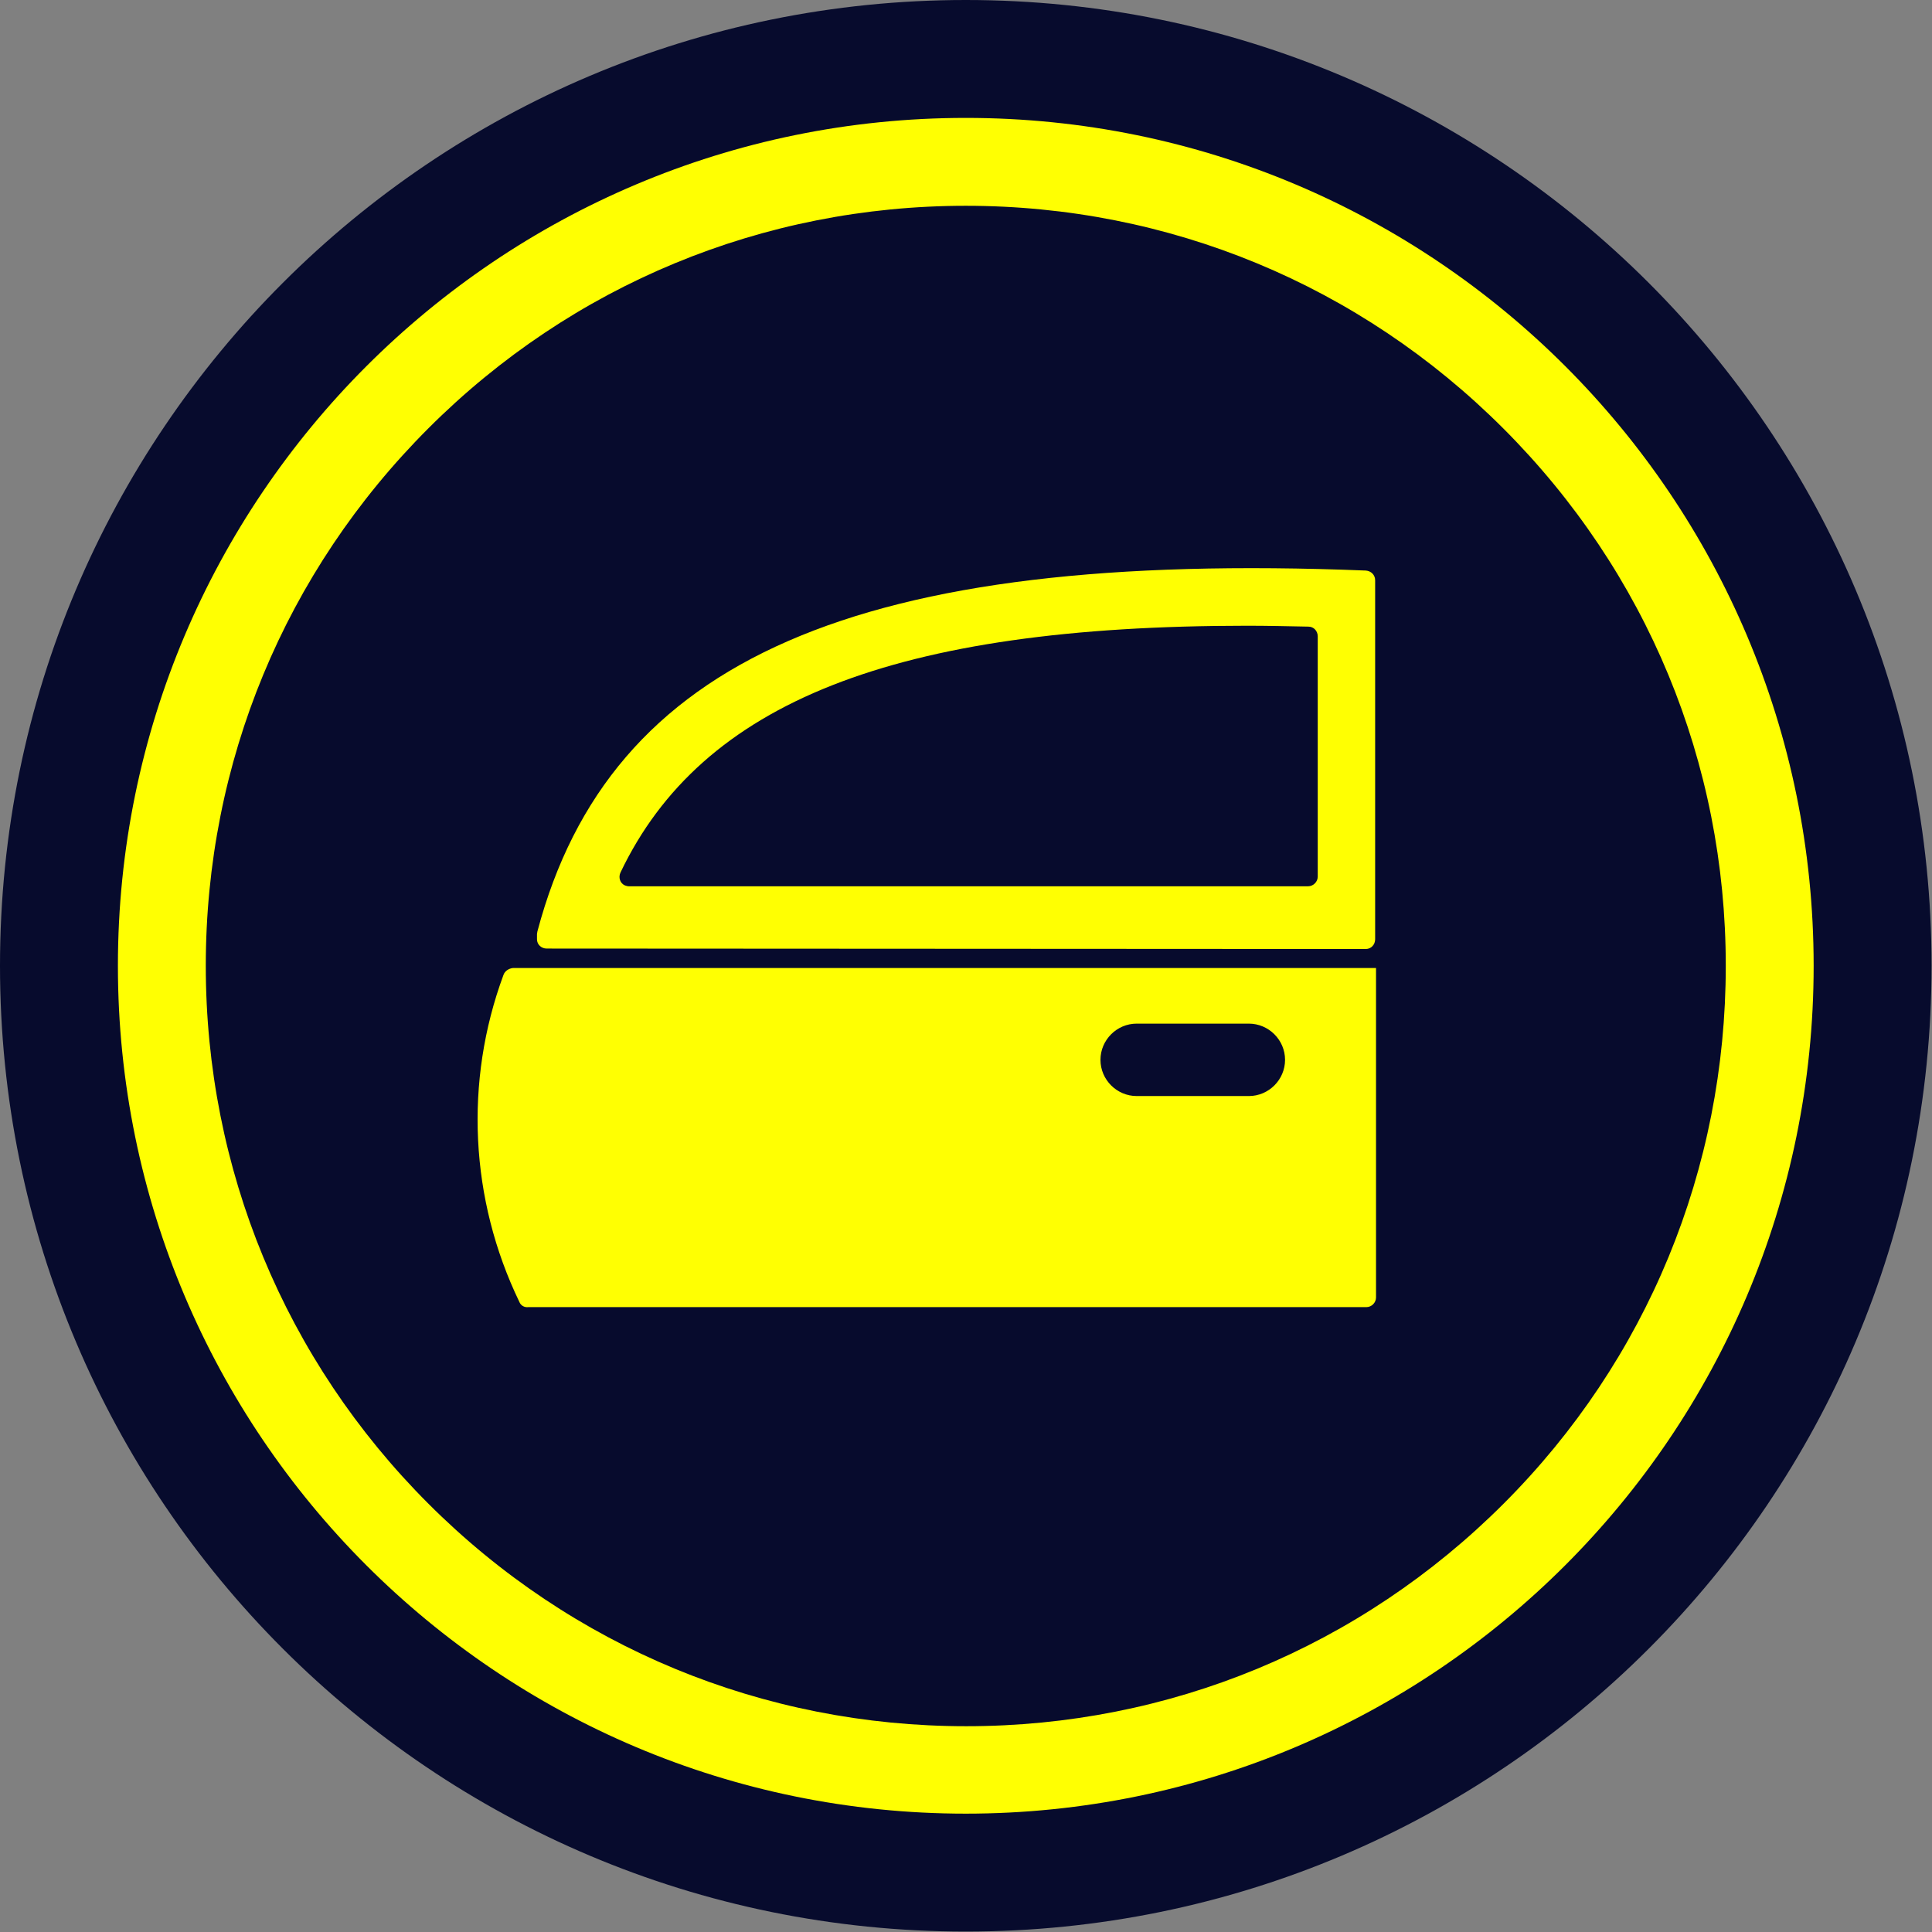 <?xml version="1.0" encoding="utf-8"?>
<!-- Generator: Adobe Illustrator 25.4.1, SVG Export Plug-In . SVG Version: 6.00 Build 0)  -->
<svg version="1.1" class="Warstwa_1" xmlns="http://www.w3.org/2000/svg" xmlns:xlink="http://www.w3.org/1999/xlink" x="0px" y="0px"
	 viewBox="0 0 437.5 437.5" style="enable-background:new 0 0 437.5 437.5;" xml:space="preserve">
<rect x="0" y="0" width="437.5" height="437.5" fill="#808080" stroke="none"/>
<style type="text/css">
	.st0{fill:#070B2D;}
	.st1{fill:#FFFF02;}
</style>
<path class="st0" d="M218.7,0C97.9,0,0,97.9,0,218.7s97.9,218.7,218.7,218.7s218.7-97.9,218.7-218.7S339.5,0,218.7,0L218.7,0z"/>
<path class="st1" d="M218.7,46.6c46,0,89.2,17.9,121.7,50.4s50.4,75.7,50.4,121.7S373,308,340.5,340.5s-75.7,50.4-121.7,50.4
	S129.5,373,97,340.5s-50.4-75.8-50.4-121.8S64.5,129.5,97,97S172.8,46.6,218.7,46.6 M218.7,26.7c-106,0-192,86-192,192
	s86,192,192,192s192-86,192-192S324.8,26.7,218.7,26.7L218.7,26.7z"/>
<g>
	<path class="st1" d="M309.3,214.9c1.2,0,2.1-1,2.1-2.2v-81.3c0-1.2-0.9-2.1-2.1-2.2c-115.1-4.6-171.2,19.9-187.6,81.7
		c0,0.2-0.1,0.4-0.1,0.6v1.2c0,0,0,0,0,0c0,1.2,1,2.1,2.2,2.1L309.3,214.9C309.3,214.9,309.3,214.9,309.3,214.9z M298.4,198.5
		C298.4,198.5,298.4,198.5,298.4,198.5c0,1.2-1,2.2-2.2,2.2H142.4c-0.3,0-0.6-0.1-0.9-0.2c-1.1-0.5-1.5-1.8-1-2.9
		c18.4-38.6,62.2-55.9,141.9-55.9c4.5,0,9.1,0.1,13.9,0.2c1.2,0,2.1,1,2.1,2.2V198.5z"/>
	<path class="st1" d="M114,220.8c-8.9,24.1-7.6,50.8,3.6,74c0.3,0.8,1.1,1.3,2,1.2h189.8c1.2,0,2.2-1,2.2-2.2v-74.6H116.2
		C115.2,219.3,114.3,219.9,114,220.8L114,220.8z M257.4,248.2c-4.5,0-8.2-3.7-8.2-8.2c0-4.5,3.7-8.2,8.2-8.2h25.4
		c4.5,0,8.2,3.7,8.2,8.2c0,4.5-3.7,8.2-8.2,8.2H257.4C257.4,248.2,257.4,248.2,257.4,248.2z"/>
</g>
</svg>
